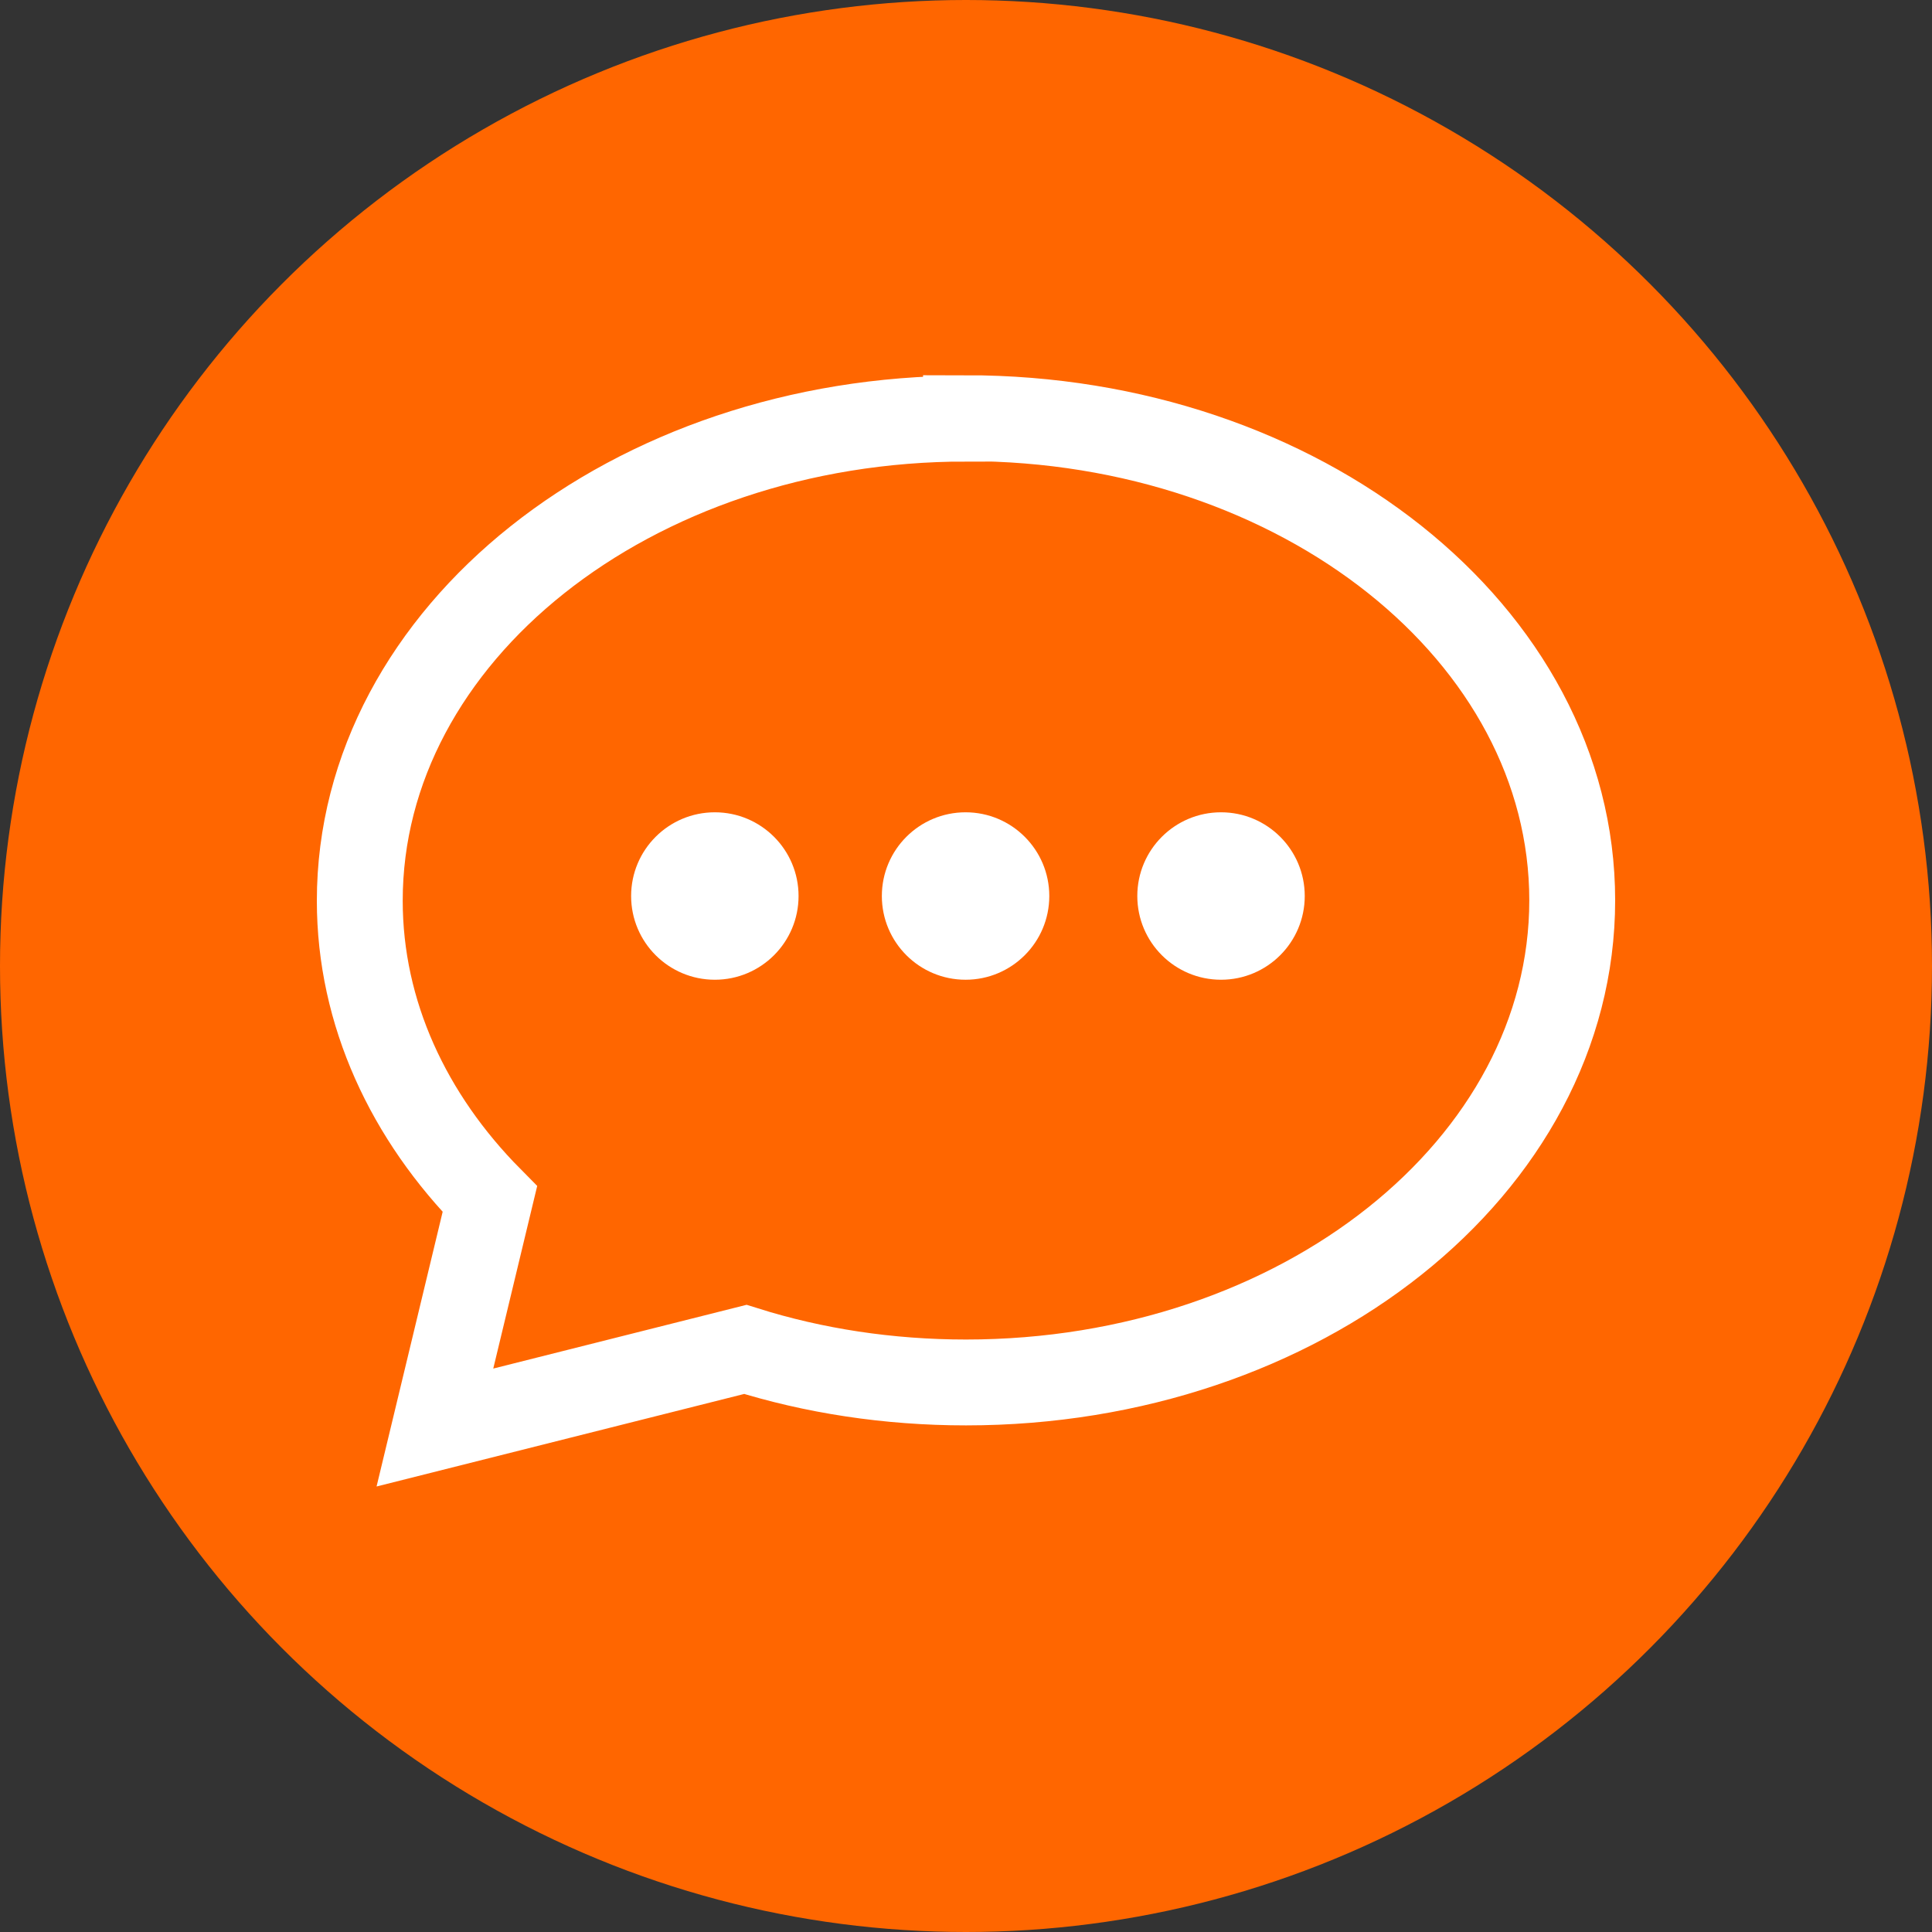 <?xml version="1.0" encoding="UTF-8"?> <svg xmlns="http://www.w3.org/2000/svg" id="Layer_2" viewBox="0 0 45 45"><rect x="0" y="0" width="45" height="45" fill="#333333" stroke="none"/><defs><style> .cls-1 { fill: #fff; } .cls-2 { fill: #f60; } .cls-3 { fill: none; stroke: #fff; stroke-miterlimit: 10; stroke-width: 2px; } </style></defs><g id="Layer_1-2" data-name="Layer_1"><g><circle class="cls-2" cx="22.5" cy="22.5" r="22.5"></circle><g><path class="cls-3" d="M22.5,9.75c-7.8,0-14.12,5.03-14.12,11.23,0,2.62,1.14,5.04,3.03,6.95h0l-1.28,5.32,7.23-1.82h0c1.59.5,3.33.77,5.14.77,7.8,0,14.12-5.03,14.12-11.23s-6.32-11.23-14.12-11.23Z"></path><circle class="cls-1" cx="16.65" cy="20.87" r="1.95"></circle><circle class="cls-1" cx="22.49" cy="20.87" r="1.95"></circle><circle class="cls-1" cx="28.44" cy="20.87" r="1.95"></circle></g></g></g></svg> 